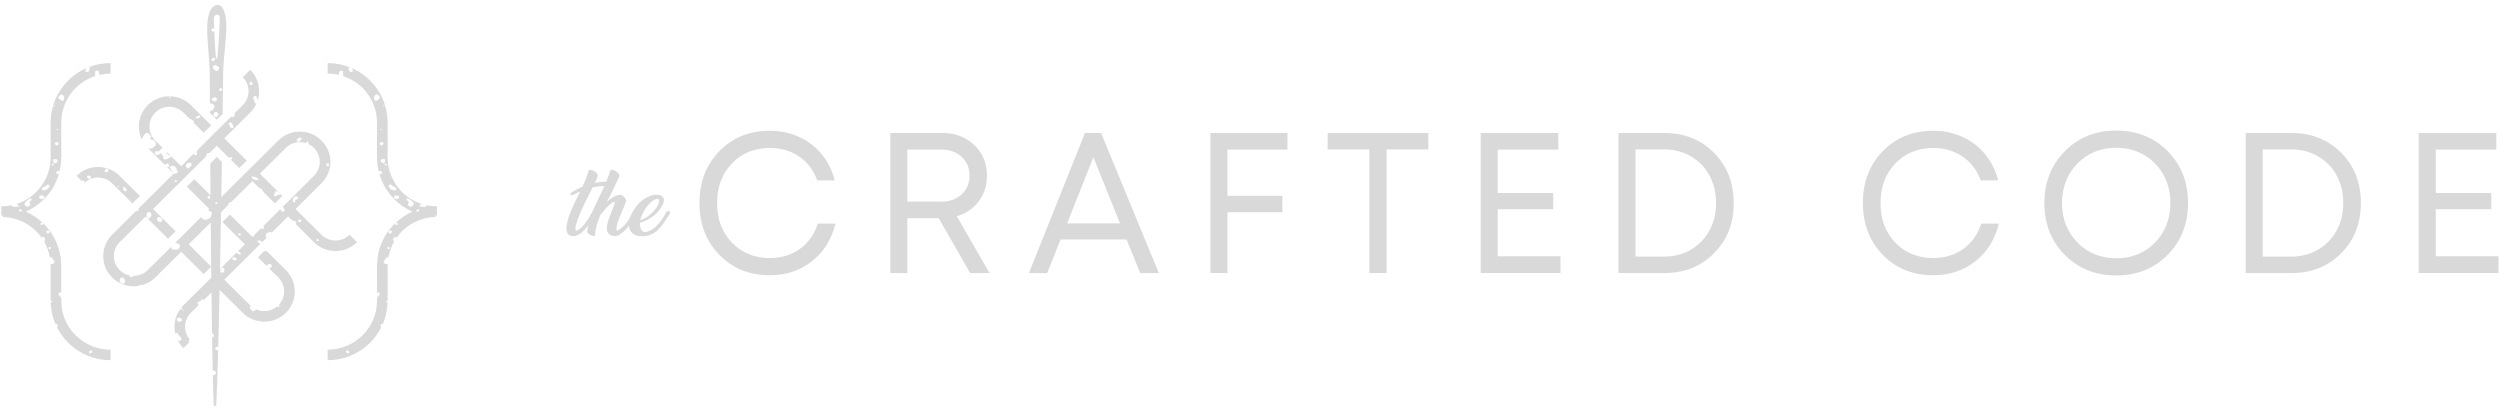 <svg width="251" height="42" viewBox="0 0 251 42" fill="none" xmlns="http://www.w3.org/2000/svg">
<path d="M77.289 27.635C75.242 27.635 73.554 26.952 72.222 25.585C70.89 24.219 70.225 22.485 70.225 20.382C70.225 18.279 70.891 16.544 72.222 15.178C73.553 13.812 75.242 13.129 77.289 13.129C78.338 13.129 79.312 13.334 80.212 13.741C81.11 14.15 81.871 14.729 82.494 15.479C83.117 16.23 83.553 17.107 83.803 18.112H82.052C81.684 17.094 81.081 16.297 80.241 15.721C79.401 15.145 78.418 14.857 77.289 14.857C75.741 14.857 74.471 15.376 73.481 16.413C72.49 17.451 71.996 18.778 71.996 20.392C71.996 22.005 72.49 23.329 73.481 24.36C74.471 25.391 75.741 25.906 77.289 25.906C78.443 25.906 79.447 25.602 80.3 24.992C81.152 24.382 81.757 23.535 82.111 22.45H83.882C83.488 24.045 82.697 25.308 81.51 26.238C80.323 27.169 78.916 27.634 77.289 27.634V27.635Z" fill="#D9D9D9"/>
<path d="M97.398 27.415L94.249 21.91H91.1V27.415H89.389V13.351H94.603C95.902 13.351 96.975 13.755 97.821 14.566C98.667 15.377 99.09 16.405 99.09 17.651C99.09 18.629 98.815 19.482 98.264 20.213C97.713 20.943 96.978 21.442 96.06 21.71L99.346 27.416H97.397L97.398 27.415ZM91.101 15.018V20.242H94.526C95.353 20.242 96.027 19.997 96.553 19.508C97.078 19.02 97.34 18.393 97.34 17.63C97.34 16.867 97.078 16.24 96.553 15.751C96.028 15.262 95.353 15.018 94.526 15.018H91.101Z" fill="#D9D9D9"/>
<path d="M114.48 27.415L113.103 24.039H106.49L105.133 27.415H103.303L108.931 13.351H110.545L116.349 27.415H114.48H114.48ZM109.776 15.782L107.14 22.432H112.452L109.776 15.782Z" fill="#D9D9D9"/>
<path d="M129.26 15.018H123.239V19.659H128.749V21.307H123.239V27.415H121.527V13.351H129.261V15.018H129.26Z" fill="#D9D9D9"/>
<path d="M143.406 13.351V14.998H139.215V27.415H137.484V14.998H133.293V13.351H143.407H143.406Z" fill="#D9D9D9"/>
<path d="M150.374 25.728H156.671V27.415H148.662V13.351H156.454V15.018H150.374V19.379H155.943V21.006H150.374V25.728Z" fill="#D9D9D9"/>
<path d="M167.079 13.351C169.099 13.351 170.769 14.013 172.087 15.34C173.406 16.666 174.065 18.347 174.065 20.383C174.065 22.42 173.406 24.101 172.087 25.426C170.769 26.752 169.099 27.416 167.079 27.416H162.494V13.351H167.079V13.351ZM167.02 25.767C168.567 25.767 169.834 25.259 170.818 24.24C171.802 23.223 172.294 21.937 172.294 20.382C172.294 19.352 172.07 18.427 171.625 17.61C171.179 16.793 170.556 16.154 169.755 15.691C168.955 15.228 168.044 14.997 167.02 14.997H164.206V25.766H167.02V25.767Z" fill="#D9D9D9"/>
<path d="M194.098 27.635C192.051 27.635 190.362 26.952 189.03 25.585C187.698 24.219 187.033 22.485 187.033 20.382C187.033 18.279 187.699 16.544 189.03 15.178C190.361 13.812 192.051 13.129 194.098 13.129C195.147 13.129 196.121 13.334 197.02 13.741C197.919 14.15 198.68 14.729 199.303 15.479C199.925 16.23 200.362 17.107 200.612 18.112H198.86C198.493 17.094 197.889 16.297 197.049 15.721C196.209 15.145 195.226 14.857 194.098 14.857C192.549 14.857 191.28 15.376 190.29 16.413C189.299 17.451 188.804 18.778 188.804 20.392C188.804 22.005 189.299 23.329 190.29 24.36C191.28 25.391 192.549 25.906 194.098 25.906C195.252 25.906 196.255 25.602 197.109 24.992C197.961 24.382 198.565 23.535 198.919 22.45H200.69C200.296 24.045 199.506 25.308 198.319 26.238C197.132 27.169 195.724 27.634 194.098 27.634V27.635Z" fill="#D9D9D9"/>
<path d="M217.631 25.587C216.266 26.966 214.545 27.656 212.466 27.656C210.387 27.656 208.664 26.966 207.3 25.587C205.936 24.207 205.254 22.476 205.254 20.393C205.254 18.309 205.936 16.575 207.3 15.189C208.665 13.803 210.387 13.109 212.466 13.109C214.545 13.109 216.266 13.799 217.631 15.179C218.996 16.559 219.678 18.293 219.678 20.383C219.678 22.472 218.996 24.208 217.631 25.587ZM208.57 24.341C209.6 25.4 210.898 25.928 212.466 25.928C214.034 25.928 215.332 25.402 216.362 24.351C217.392 23.299 217.907 21.977 217.907 20.383C217.907 18.788 217.392 17.466 216.362 16.415C215.332 15.363 214.033 14.837 212.466 14.837C210.899 14.837 209.6 15.367 208.57 16.425C207.54 17.483 207.025 18.803 207.025 20.383C207.025 21.963 207.54 23.283 208.57 24.341Z" fill="#D9D9D9"/>
<path d="M230.048 13.351C232.068 13.351 233.737 14.013 235.056 15.34C236.375 16.666 237.034 18.347 237.034 20.383C237.034 22.42 236.375 24.101 235.056 25.426C233.737 26.752 232.068 27.416 230.048 27.416H225.463V13.351H230.048V13.351ZM229.989 25.767C231.536 25.767 232.803 25.259 233.787 24.24C234.771 23.223 235.263 21.937 235.263 20.382C235.263 19.352 235.039 18.427 234.594 17.61C234.148 16.793 233.524 16.154 232.724 15.691C231.924 15.228 231.012 14.997 229.989 14.997H227.175V25.766H229.989V25.767Z" fill="#D9D9D9"/>
<path d="M244.55 25.728H250.846V27.415H242.838V13.351H250.63V15.018H244.55V19.379H250.119V21.006H244.55V25.728Z" fill="#D9D9D9"/>
<path d="M57.497 19.585C57.449 19.601 57.407 19.604 57.369 19.593C57.332 19.582 57.302 19.564 57.28 19.54C57.258 19.516 57.251 19.488 57.257 19.458C57.262 19.428 57.283 19.399 57.32 19.371C57.699 19.12 58.087 18.91 58.484 18.746C58.779 18.1 58.989 17.543 59.112 17.077C59.177 17.044 59.265 17.041 59.378 17.069C59.491 17.097 59.598 17.143 59.7 17.209C59.802 17.274 59.886 17.354 59.95 17.447C60.015 17.541 60.031 17.634 59.999 17.726C59.978 17.781 59.943 17.865 59.895 17.977C59.846 18.09 59.787 18.217 59.717 18.36C60.12 18.277 60.526 18.236 60.934 18.236C60.987 18.236 61.053 18.238 61.13 18.24C61.208 18.243 61.275 18.248 61.328 18.253C61.343 18.297 61.343 18.346 61.328 18.401C61.312 18.456 61.286 18.506 61.251 18.553C61.215 18.6 61.174 18.638 61.126 18.669C61.078 18.7 61.03 18.709 60.981 18.698C60.917 18.692 60.855 18.688 60.796 18.685C60.737 18.682 60.677 18.68 60.618 18.68C60.43 18.68 60.244 18.691 60.058 18.714C59.873 18.735 59.686 18.769 59.498 18.812L59.12 19.569L59.072 19.667C59.023 19.76 58.958 19.891 58.875 20.058C58.792 20.225 58.702 20.411 58.605 20.617C58.509 20.822 58.411 21.038 58.311 21.262C58.211 21.487 58.122 21.705 58.042 21.916C57.961 22.127 57.895 22.323 57.845 22.504C57.794 22.686 57.768 22.834 57.768 22.948C57.768 23.063 57.781 23.143 57.809 23.17H57.873C58.018 23.115 58.157 23.029 58.292 22.911C58.426 22.793 58.553 22.66 58.674 22.508C58.795 22.357 58.91 22.197 59.02 22.027C59.131 21.858 59.231 21.693 59.322 21.534H59.315C59.341 21.491 59.368 21.447 59.395 21.407C59.421 21.365 59.449 21.323 59.475 21.28C59.491 21.253 59.522 21.237 59.568 21.235C59.614 21.232 59.658 21.239 59.7 21.255C59.744 21.271 59.778 21.294 59.806 21.321C59.832 21.349 59.837 21.382 59.822 21.419L59.62 21.757C59.54 21.888 59.455 22.026 59.367 22.168C59.278 22.311 59.183 22.452 59.081 22.592C58.978 22.732 58.871 22.866 58.758 22.995C58.645 23.124 58.527 23.24 58.404 23.345C58.366 23.377 58.318 23.416 58.259 23.46C58.2 23.505 58.131 23.544 58.053 23.579C57.975 23.616 57.888 23.645 57.792 23.67C57.696 23.694 57.594 23.706 57.488 23.706C57.27 23.696 57.112 23.619 57.013 23.477C56.915 23.334 56.865 23.158 56.865 22.95C56.865 22.906 56.868 22.854 56.873 22.794C56.879 22.733 56.886 22.678 56.897 22.63C56.934 22.384 56.992 22.136 57.068 21.889C57.145 21.642 57.234 21.397 57.332 21.153C57.43 20.91 57.538 20.667 57.655 20.426C57.772 20.185 57.892 19.943 58.016 19.702L58.249 19.225C58.126 19.28 58.003 19.336 57.879 19.394C57.756 19.452 57.633 19.516 57.511 19.587H57.495L57.497 19.585Z" fill="#D9D9D9"/>
<path d="M63.212 22.583C63.083 22.761 62.938 22.932 62.777 23.097C62.617 23.261 62.446 23.403 62.266 23.521C62.086 23.639 61.905 23.698 61.723 23.698C61.615 23.698 61.513 23.681 61.417 23.648C61.321 23.616 61.234 23.566 61.159 23.5C61.084 23.434 61.025 23.349 60.982 23.245C60.938 23.141 60.92 23.017 60.925 22.875C60.93 22.738 60.949 22.601 60.982 22.464C61.014 22.327 61.057 22.18 61.111 22.024C61.164 21.868 61.227 21.696 61.3 21.51C61.372 21.323 61.457 21.115 61.553 20.885C61.596 20.775 61.633 20.672 61.662 20.576C61.691 20.481 61.706 20.394 61.706 20.317C61.706 20.262 61.672 20.244 61.605 20.264C61.538 20.283 61.427 20.364 61.271 20.507C61.083 20.671 60.912 20.839 60.755 21.008C60.6 21.179 60.441 21.367 60.28 21.576C60.141 21.905 60.022 22.239 59.922 22.578C59.822 22.918 59.759 23.272 59.733 23.639C59.727 23.689 59.684 23.707 59.604 23.697C59.523 23.686 59.437 23.66 59.346 23.618C59.255 23.577 59.168 23.526 59.088 23.466C59.008 23.405 58.964 23.348 58.959 23.294C58.975 23.009 59.021 22.716 59.096 22.418C59.171 22.119 59.266 21.817 59.382 21.513C59.498 21.209 59.628 20.904 59.773 20.596C59.917 20.289 60.062 19.985 60.207 19.683L60.44 19.198C60.618 18.826 60.784 18.45 60.939 18.072C61.095 17.694 61.21 17.362 61.285 17.077C61.355 17.044 61.445 17.041 61.555 17.069C61.665 17.097 61.77 17.143 61.869 17.209C61.968 17.274 62.05 17.354 62.115 17.447C62.179 17.541 62.198 17.634 62.171 17.726C62.145 17.798 62.099 17.902 62.035 18.038C61.97 18.175 61.898 18.329 61.817 18.499C61.737 18.67 61.651 18.847 61.559 19.034C61.468 19.221 61.379 19.398 61.293 19.569L60.947 20.235L60.923 20.277C61.122 20.085 61.334 19.922 61.559 19.787C61.785 19.653 62.021 19.577 62.268 19.561C62.332 19.561 62.402 19.584 62.477 19.63C62.552 19.677 62.621 19.735 62.682 19.803C62.744 19.872 62.792 19.945 62.827 20.022C62.861 20.098 62.871 20.167 62.855 20.227C62.763 20.48 62.671 20.717 62.577 20.939C62.483 21.161 62.401 21.352 62.331 21.511C62.272 21.653 62.217 21.785 62.166 21.905C62.115 22.026 62.07 22.145 62.029 22.264C61.989 22.382 61.957 22.503 61.933 22.63C61.909 22.756 61.891 22.896 61.881 23.049C61.876 23.076 61.882 23.104 61.901 23.131C61.92 23.158 61.959 23.164 62.018 23.147C62.157 23.076 62.332 22.946 62.541 22.757C62.751 22.567 62.963 22.309 63.177 21.98C63.279 21.826 63.376 21.67 63.467 21.511L63.596 21.281C63.612 21.253 63.643 21.238 63.689 21.235C63.735 21.233 63.779 21.24 63.821 21.256C63.865 21.272 63.899 21.295 63.926 21.322C63.952 21.35 63.955 21.383 63.934 21.42L63.515 22.136C63.44 22.256 63.337 22.405 63.209 22.584L63.212 22.583Z" fill="#D9D9D9"/>
<path d="M66.466 20.663C66.235 21.09 65.926 21.449 65.539 21.736C65.153 22.024 64.718 22.239 64.235 22.382V22.448C64.235 22.624 64.268 22.795 64.335 22.962C64.403 23.13 64.509 23.237 64.653 23.287C64.755 23.308 64.879 23.299 65.024 23.258C65.168 23.216 65.321 23.142 65.483 23.036C65.644 22.929 65.811 22.789 65.982 22.616C66.153 22.444 66.32 22.237 66.481 21.996C66.567 21.87 66.644 21.746 66.714 21.626C66.784 21.505 66.848 21.391 66.908 21.281C66.939 21.237 66.983 21.21 67.037 21.199C67.09 21.188 67.14 21.19 67.186 21.203C67.232 21.217 67.263 21.243 67.282 21.282C67.301 21.32 67.294 21.366 67.262 21.422L67.109 21.677C66.98 21.89 66.822 22.13 66.634 22.396C66.446 22.662 66.218 22.924 65.949 23.182C65.799 23.314 65.648 23.416 65.498 23.486C65.348 23.557 65.204 23.61 65.067 23.646C64.93 23.682 64.805 23.702 64.692 23.708C64.579 23.713 64.491 23.716 64.427 23.716C64.029 23.716 63.721 23.617 63.5 23.42C63.28 23.223 63.162 22.954 63.146 22.614C63.135 22.302 63.192 21.993 63.315 21.688C63.438 21.384 63.637 21.045 63.911 20.673C63.996 20.558 64.113 20.432 64.261 20.295C64.409 20.158 64.576 20.034 64.76 19.921C64.946 19.809 65.143 19.717 65.352 19.646C65.561 19.575 65.771 19.542 65.98 19.547C66.184 19.553 66.348 19.608 66.471 19.712C66.595 19.815 66.657 19.953 66.657 20.123C66.657 20.282 66.592 20.463 66.463 20.666L66.466 20.663ZM65.983 19.964C65.773 20.008 65.573 20.111 65.383 20.273C65.192 20.434 65.024 20.622 64.876 20.836C64.729 21.05 64.602 21.272 64.497 21.503C64.393 21.733 64.319 21.936 64.275 22.111C64.662 21.974 65.012 21.77 65.327 21.499C65.641 21.228 65.9 20.895 66.104 20.5C66.147 20.401 66.168 20.302 66.168 20.204C66.168 20.122 66.153 20.059 66.124 20.015C66.095 19.97 66.047 19.954 65.983 19.965V19.964Z" fill="#D9D9D9"/>
<g clip-path="url(#clip0_340_9421)">
<path d="M41.47 20.311C41.47 20.311 41.469 20.31 41.469 20.309C41.469 20.309 41.469 20.31 41.47 20.31C41.47 20.31 41.47 20.31 41.47 20.311V20.311Z" fill="#D9D9D9"/>
<path d="M37.657 9.559C37.657 9.559 37.657 9.559 37.657 9.559C37.656 9.56 37.656 9.56 37.654 9.561C37.655 9.561 37.656 9.56 37.657 9.559H37.657Z" fill="#D9D9D9"/>
<path d="M38.25 32.85C38.188 32.747 38.197 32.649 38.272 32.556L38.284 32.546C38.333 32.514 38.383 32.515 38.434 32.537C38.636 32.067 38.773 31.571 38.847 31.059C38.844 31.055 38.84 31.05 38.839 31.046C38.824 30.998 38.835 30.96 38.865 30.94C38.891 30.736 38.906 30.53 38.911 30.322C38.852 30.351 38.786 30.385 38.759 30.298C38.75 30.272 38.857 30.213 38.91 30.17C38.914 30.166 38.915 30.161 38.917 30.156V26.692C38.917 26.629 38.924 26.567 38.926 26.504C38.822 26.534 38.714 26.518 38.603 26.45L38.59 26.437C38.515 26.344 38.506 26.246 38.567 26.143C38.733 26.12 38.764 25.671 38.994 25.853C39.088 25.306 39.273 24.784 39.543 24.303C39.538 24.262 39.532 24.22 39.527 24.178C39.466 24.094 39.458 24.005 39.501 23.911C39.574 23.855 39.646 23.8 39.719 23.744C39.767 23.79 39.794 23.839 39.801 23.893C39.969 23.654 40.156 23.426 40.368 23.216C41.096 22.493 42.013 22.027 43.007 21.854C43.035 21.831 43.069 21.825 43.101 21.841C43.303 21.809 43.507 21.79 43.713 21.784C43.712 21.742 43.711 21.699 43.711 21.657C43.764 21.633 43.824 21.617 43.871 21.624V20.719C43.524 20.719 43.184 20.682 42.853 20.614C42.689 20.919 42.37 20.667 42.079 20.759C42.151 20.559 42.256 20.516 42.346 20.48C41.608 20.244 40.931 19.839 40.368 19.28C39.432 18.352 38.918 17.117 38.918 15.804V13.161C38.909 13.157 38.9 13.151 38.892 13.147C38.899 13.131 38.904 13.106 38.916 13.103C38.916 13.103 38.917 13.103 38.918 13.103V12.305C38.918 10.709 38.292 9.209 37.155 8.081C36.728 7.658 36.248 7.306 35.73 7.031L35.714 7.066L35.678 7.022L35.708 7.02C35.574 6.95 35.435 6.887 35.295 6.826C35.303 6.841 35.31 6.856 35.318 6.871C35.335 6.928 35.37 6.973 35.42 7.009C35.42 7.06 35.42 7.112 35.42 7.163C35.35 7.219 35.278 7.233 35.204 7.218C35.169 7.212 35.133 7.2 35.097 7.178L35.087 7.162C34.952 6.845 34.935 6.775 35.11 6.75C34.414 6.478 33.669 6.331 32.898 6.331V7.389C33.275 7.389 33.644 7.435 34.003 7.515C34.014 7.393 34.041 7.273 34.099 7.157L34.141 7.118C34.165 7.112 34.189 7.106 34.213 7.102C34.221 7.101 34.23 7.098 34.237 7.098C34.326 7.086 34.405 7.102 34.454 7.209L34.448 7.273C34.448 7.273 34.448 7.273 34.448 7.274C34.448 7.274 34.448 7.274 34.449 7.273C34.45 7.342 34.452 7.411 34.454 7.48C34.455 7.534 34.455 7.587 34.456 7.641C35.181 7.878 35.846 8.278 36.401 8.829C37.337 9.757 37.852 10.992 37.852 12.305V15.805C37.852 16.27 37.911 16.726 38.015 17.168C38.06 17.171 38.104 17.175 38.149 17.178C38.181 17.184 38.214 17.183 38.246 17.176C38.394 17.251 38.374 17.356 38.305 17.469H38.129C38.117 17.469 38.104 17.471 38.091 17.471C38.37 18.427 38.886 19.305 39.614 20.028C40.139 20.548 40.745 20.955 41.401 21.248C40.789 21.523 40.222 21.899 39.723 22.371C39.758 22.358 39.81 22.362 39.894 22.395C39.98 22.588 39.911 22.635 39.715 22.562C39.681 22.483 39.676 22.433 39.691 22.399C39.666 22.423 39.639 22.444 39.615 22.469C38.78 23.297 38.224 24.326 37.986 25.446C37.994 25.539 37.982 25.594 37.953 25.615C37.913 25.835 37.887 26.059 37.872 26.286C37.89 26.3 37.9 26.322 37.9 26.353C37.889 26.366 37.878 26.383 37.867 26.394C37.862 26.494 37.852 26.592 37.852 26.692V29.397C37.95 29.338 38.042 29.341 38.122 29.452C38.113 29.484 38.114 29.517 38.124 29.55C38.081 29.609 38.023 29.659 37.991 29.726L37.975 29.739C37.931 29.79 37.896 29.87 37.852 29.93V30.191C37.852 31.505 37.337 32.739 36.401 33.667C35.466 34.595 34.222 35.106 32.898 35.106V36.164C34.506 36.164 36.018 35.542 37.155 34.415C37.613 33.959 37.984 33.441 38.269 32.883C38.263 32.872 38.259 32.861 38.25 32.85H38.25ZM42.597 21.765L42.618 21.82L42.555 21.81L42.597 21.765ZM38.597 10.559C38.614 10.566 38.617 10.6 38.626 10.621C38.605 10.673 38.563 10.694 38.507 10.669C38.491 10.663 38.475 10.627 38.48 10.609C38.496 10.555 38.541 10.535 38.597 10.559ZM38.168 12.976C38.211 12.928 38.257 12.924 38.295 12.971C38.306 12.984 38.304 13.018 38.293 13.033C38.256 13.082 38.208 13.084 38.17 13.037C38.159 13.024 38.168 12.995 38.168 12.976ZM38.124 9.832C38.078 9.891 38.026 9.944 37.977 10L37.971 10.005C37.902 10.065 37.826 10.115 37.733 10.138C37.735 10.14 37.735 10.142 37.737 10.145C37.734 10.143 37.733 10.141 37.73 10.139C37.73 10.139 37.73 10.139 37.73 10.139C37.732 10.141 37.734 10.143 37.737 10.145L37.728 10.14C37.728 10.14 37.729 10.14 37.73 10.139C37.598 10.061 37.552 9.973 37.551 9.879C37.534 9.779 37.569 9.673 37.653 9.561C37.652 9.561 37.652 9.561 37.651 9.561L37.66 9.55C37.66 9.55 37.66 9.553 37.659 9.555C37.755 9.462 37.861 9.468 37.972 9.534L37.988 9.545C38.023 9.607 38.077 9.657 38.124 9.711C38.117 9.751 38.117 9.792 38.123 9.833L38.124 9.832ZM38.128 14.51C38.128 14.45 38.128 14.389 38.128 14.329C38.23 14.243 38.338 14.248 38.45 14.308L38.468 14.327C38.5 14.372 38.507 14.419 38.489 14.471C38.422 14.523 38.355 14.577 38.288 14.63C38.242 14.581 38.189 14.541 38.129 14.51L38.128 14.51ZM38.76 16.635C38.65 16.609 38.629 16.519 38.614 16.429C38.613 16.429 38.611 16.429 38.61 16.428V16.425C38.501 16.383 38.392 16.341 38.284 16.299L38.259 16.277C38.205 16.148 38.185 16.031 38.369 15.981C38.451 15.979 38.534 15.976 38.616 15.973C38.697 16.078 38.701 16.176 38.597 16.266C38.601 16.319 38.606 16.372 38.61 16.425C38.611 16.425 38.612 16.426 38.613 16.426C38.613 16.427 38.613 16.428 38.614 16.429C38.709 16.444 38.806 16.464 38.834 16.566C38.839 16.583 38.779 16.64 38.761 16.635H38.76ZM39.094 18.847C38.978 18.676 38.992 18.552 39.236 18.515C39.295 18.564 39.351 18.617 39.401 18.675C39.506 18.721 39.612 18.767 39.717 18.813C39.818 18.91 39.815 19.009 39.728 19.112C39.536 19.105 39.346 19.095 39.2 18.953C39.179 18.905 39.144 18.87 39.094 18.848V18.847ZM39.77 19.981C39.586 19.974 39.497 19.882 39.563 19.701C39.724 19.585 39.887 19.592 40.052 19.693C40.122 19.929 39.973 19.99 39.77 19.981V19.981ZM41.979 21.007C42.026 21.026 42.103 21.04 42.106 21.063C42.122 21.184 42.026 21.229 41.921 21.244C41.881 21.25 41.8 21.216 41.797 21.194C41.781 21.073 41.882 21.037 41.979 21.007ZM41.308 20.753L41.235 20.751L41.162 20.754C41.11 20.704 41.052 20.658 40.996 20.611L40.993 20.608C40.958 20.577 40.945 20.545 40.953 20.511C40.961 20.477 40.971 20.46 40.981 20.46C41.013 20.433 41.027 20.401 41.023 20.361C41.014 20.293 41.006 20.225 40.997 20.157C40.949 20.156 40.9 20.155 40.851 20.154C40.768 19.919 40.902 19.887 41.073 19.98C41.222 20.061 41.337 20.197 41.467 20.309C41.467 20.309 41.467 20.309 41.467 20.308L41.471 20.313C41.571 20.407 41.568 20.505 41.479 20.606L41.477 20.609C41.422 20.658 41.364 20.704 41.309 20.753L41.308 20.753ZM40.836 21.622L40.875 21.671L40.809 21.675L40.836 21.622ZM39.071 23.145C39.199 23.135 39.312 23.168 39.398 23.261C39.357 23.331 39.299 23.39 39.235 23.444C39.19 23.444 39.144 23.443 39.098 23.444C38.987 23.352 38.993 23.252 39.071 23.145L39.071 23.145ZM38.934 24.792C38.981 24.79 39.029 24.79 39.077 24.792C39.127 24.888 39.152 25.011 39.005 25.011C38.858 25.011 38.883 24.889 38.934 24.792ZM34.78 35.407L34.772 35.401C34.68 35.222 34.736 35.157 34.941 35.204C34.992 35.251 35.042 35.298 35.093 35.346C35.017 35.497 34.905 35.479 34.78 35.407V35.407ZM38.099 27.351L38.127 27.298L38.165 27.347L38.1 27.351H38.099Z" fill="#D9D9D9"/>
<path d="M2.531 20.311C2.531 20.311 2.532 20.31 2.533 20.309C2.532 20.309 2.532 20.31 2.532 20.31C2.532 20.31 2.531 20.31 2.531 20.311V20.311Z" fill="#D9D9D9"/>
<path d="M6.344 9.559C6.344 9.559 6.344 9.559 6.344 9.559C6.345 9.56 6.345 9.56 6.346 9.561C6.346 9.56 6.345 9.56 6.344 9.559H6.344Z" fill="#D9D9D9"/>
<path d="M5.732 32.883C6.017 33.441 6.388 33.959 6.847 34.415C7.984 35.542 9.495 36.164 11.103 36.164V35.106C9.78 35.106 8.536 34.595 7.6 33.667C6.665 32.739 6.149 31.505 6.149 30.191V29.93C6.106 29.87 6.071 29.79 6.027 29.739L6.01 29.726C5.978 29.659 5.92 29.609 5.878 29.55C5.888 29.517 5.888 29.484 5.879 29.452C5.959 29.341 6.051 29.338 6.149 29.397V27.081V26.692C6.149 26.592 6.14 26.494 6.135 26.394C6.123 26.383 6.113 26.366 6.102 26.353C6.101 26.322 6.112 26.3 6.129 26.286C6.114 26.059 6.089 25.835 6.048 25.615C6.02 25.594 6.008 25.539 6.016 25.446C5.777 24.326 5.221 23.297 4.387 22.469C4.362 22.444 4.335 22.423 4.31 22.399C4.325 22.432 4.321 22.483 4.286 22.562C4.09 22.635 4.021 22.588 4.107 22.395C4.191 22.362 4.244 22.358 4.279 22.371C3.779 21.899 3.213 21.522 2.6 21.248C3.256 20.955 3.863 20.548 4.387 20.028C5.116 19.305 5.632 18.428 5.91 17.471C5.898 17.471 5.885 17.469 5.873 17.469C5.814 17.469 5.755 17.469 5.697 17.469C5.628 17.356 5.607 17.251 5.756 17.176C5.788 17.183 5.82 17.184 5.852 17.178C5.897 17.175 5.941 17.171 5.986 17.168C6.09 16.726 6.149 16.27 6.149 15.805V15.416V12.694V12.305C6.149 10.992 6.665 9.757 7.6 8.829C8.155 8.278 8.821 7.879 9.545 7.641C9.546 7.587 9.547 7.534 9.548 7.48C9.55 7.411 9.551 7.342 9.553 7.273C9.553 7.273 9.553 7.273 9.553 7.274C9.553 7.274 9.553 7.273 9.553 7.273L9.548 7.209C9.597 7.102 9.676 7.086 9.764 7.098C9.772 7.098 9.78 7.101 9.789 7.102C9.812 7.106 9.836 7.112 9.861 7.118L9.902 7.157C9.961 7.273 9.987 7.393 9.998 7.515C10.357 7.435 10.726 7.389 11.103 7.389V6.331C10.333 6.331 9.587 6.477 8.892 6.75C9.066 6.775 9.05 6.845 8.914 7.162L8.905 7.178C8.868 7.2 8.833 7.212 8.797 7.218C8.723 7.233 8.652 7.219 8.582 7.163C8.582 7.112 8.582 7.06 8.582 7.009C8.631 6.973 8.666 6.928 8.684 6.871C8.691 6.856 8.698 6.841 8.706 6.826C8.566 6.887 8.428 6.95 8.293 7.02L8.323 7.022L8.287 7.066L8.271 7.031C7.753 7.306 7.274 7.658 6.847 8.081C5.71 9.209 5.084 10.709 5.084 12.305V12.694V13.103C5.084 13.103 5.085 13.103 5.085 13.103C5.098 13.107 5.102 13.131 5.11 13.147C5.102 13.151 5.092 13.157 5.084 13.161V15.415V15.804C5.084 17.117 4.568 18.352 3.634 19.28C3.07 19.839 2.393 20.244 1.656 20.48C1.746 20.516 1.85 20.559 1.922 20.759C1.632 20.667 1.312 20.919 1.149 20.614C0.817 20.682 0.478 20.719 0.131 20.719V21.624C0.177 21.617 0.237 21.633 0.29 21.657C0.29 21.7 0.29 21.742 0.288 21.784C0.495 21.79 0.699 21.81 0.9 21.841C0.932 21.825 0.966 21.832 0.995 21.854C1.989 22.027 2.905 22.493 3.634 23.216C3.846 23.426 4.032 23.654 4.2 23.893C4.208 23.839 4.234 23.79 4.282 23.744C4.355 23.8 4.428 23.855 4.501 23.911C4.544 24.005 4.535 24.094 4.475 24.178C4.469 24.22 4.464 24.262 4.458 24.303C4.729 24.784 4.913 25.306 5.008 25.853C5.237 25.671 5.269 26.12 5.434 26.143C5.495 26.246 5.486 26.344 5.411 26.437L5.398 26.45C5.287 26.518 5.18 26.534 5.075 26.504C5.077 26.567 5.084 26.629 5.084 26.692V27.081V29.803V30.156C5.087 30.161 5.088 30.166 5.091 30.17C5.145 30.213 5.251 30.271 5.243 30.298C5.216 30.386 5.149 30.351 5.091 30.322C5.095 30.53 5.111 30.736 5.136 30.94C5.166 30.961 5.178 30.998 5.163 31.046C5.161 31.051 5.157 31.055 5.154 31.059C5.229 31.571 5.365 32.067 5.567 32.537C5.618 32.515 5.668 32.515 5.717 32.546L5.729 32.556C5.805 32.649 5.814 32.747 5.752 32.85C5.743 32.861 5.739 32.872 5.732 32.883H5.732ZM1.446 21.81L1.383 21.82L1.404 21.765L1.446 21.81ZM5.521 10.609C5.525 10.627 5.51 10.663 5.494 10.669C5.438 10.694 5.396 10.673 5.375 10.621C5.384 10.6 5.388 10.566 5.404 10.559C5.46 10.535 5.505 10.555 5.521 10.609ZM5.831 13.037C5.791 13.084 5.744 13.082 5.707 13.034C5.696 13.019 5.695 12.984 5.705 12.971C5.744 12.925 5.789 12.929 5.832 12.977C5.832 12.996 5.842 13.024 5.831 13.037ZM5.875 9.711C5.923 9.657 5.976 9.607 6.012 9.545L6.027 9.534C6.139 9.469 6.244 9.462 6.34 9.555C6.34 9.553 6.34 9.552 6.339 9.55L6.349 9.561C6.348 9.561 6.347 9.561 6.346 9.561C6.431 9.673 6.465 9.779 6.448 9.879C6.447 9.973 6.402 10.061 6.27 10.139C6.27 10.139 6.271 10.139 6.271 10.14L6.263 10.145C6.266 10.143 6.267 10.141 6.27 10.139C6.27 10.139 6.269 10.139 6.269 10.139C6.267 10.141 6.265 10.143 6.263 10.145C6.264 10.143 6.265 10.14 6.266 10.138C6.173 10.115 6.097 10.066 6.028 10.005L6.023 10C5.973 9.944 5.921 9.891 5.876 9.832C5.882 9.792 5.881 9.751 5.874 9.71L5.875 9.711ZM5.713 14.63C5.646 14.577 5.579 14.524 5.512 14.471C5.494 14.419 5.501 14.372 5.533 14.327L5.551 14.308C5.663 14.248 5.771 14.244 5.873 14.329C5.873 14.39 5.873 14.45 5.873 14.51C5.812 14.541 5.759 14.581 5.713 14.629L5.713 14.63ZM5.166 16.567C5.195 16.464 5.291 16.444 5.387 16.43C5.387 16.428 5.387 16.427 5.388 16.427C5.389 16.427 5.39 16.426 5.391 16.426C5.395 16.372 5.4 16.32 5.404 16.267C5.3 16.176 5.304 16.078 5.385 15.974C5.467 15.977 5.55 15.979 5.632 15.982C5.816 16.032 5.796 16.149 5.742 16.277L5.717 16.3C5.609 16.342 5.5 16.384 5.391 16.426V16.429C5.391 16.429 5.388 16.43 5.387 16.43C5.371 16.519 5.35 16.61 5.24 16.636C5.222 16.64 5.162 16.584 5.166 16.567ZM4.8 18.954C4.655 19.096 4.464 19.106 4.272 19.112C4.185 19.01 4.182 18.91 4.283 18.814C4.388 18.768 4.494 18.721 4.599 18.675C4.649 18.617 4.705 18.565 4.765 18.516C5.008 18.553 5.022 18.676 4.907 18.848C4.857 18.87 4.821 18.905 4.8 18.953V18.954ZM3.949 19.694C4.114 19.593 4.277 19.586 4.438 19.701C4.504 19.882 4.414 19.974 4.231 19.982C4.028 19.991 3.879 19.93 3.949 19.694ZM2.204 21.194C2.201 21.216 2.119 21.251 2.08 21.245C1.975 21.23 1.879 21.184 1.895 21.064C1.898 21.041 1.975 21.027 2.022 21.007C2.119 21.038 2.22 21.073 2.204 21.194ZM2.524 20.61L2.522 20.607C2.434 20.506 2.43 20.408 2.53 20.314L2.534 20.309C2.534 20.309 2.534 20.31 2.534 20.31C2.663 20.198 2.778 20.061 2.928 19.98C3.099 19.888 3.233 19.92 3.15 20.155C3.101 20.156 3.052 20.157 3.004 20.158C2.995 20.226 2.986 20.294 2.978 20.362C2.974 20.401 2.987 20.434 3.019 20.461C3.03 20.461 3.04 20.478 3.048 20.512C3.056 20.546 3.043 20.578 3.008 20.608L3.005 20.612C2.949 20.659 2.892 20.705 2.838 20.755L2.766 20.752L2.693 20.754C2.637 20.706 2.58 20.659 2.524 20.61L2.524 20.61ZM3.191 21.676L3.126 21.672L3.164 21.623L3.191 21.676ZM4.902 23.443C4.857 23.443 4.811 23.443 4.766 23.443C4.701 23.39 4.644 23.331 4.602 23.26C4.689 23.167 4.801 23.135 4.929 23.145C5.007 23.251 5.013 23.351 4.902 23.443L4.902 23.443ZM4.995 25.011C4.848 25.011 4.873 24.888 4.924 24.792C4.971 24.79 5.019 24.79 5.067 24.792C5.117 24.888 5.142 25.011 4.995 25.011ZM8.908 35.345C8.959 35.298 9.009 35.251 9.06 35.203C9.265 35.156 9.321 35.222 9.229 35.4L9.221 35.406C9.096 35.478 8.983 35.496 8.908 35.345V35.345ZM5.836 27.347L5.874 27.298L5.902 27.351L5.836 27.347H5.836Z" fill="#D9D9D9"/>
<path d="M12.122 27.912C12.108 27.923 12.099 27.934 12.088 27.945L12.09 27.955C12.101 27.941 12.108 27.926 12.122 27.912Z" fill="#D9D9D9"/>
<path d="M14.804 21.351C14.808 21.347 14.809 21.343 14.813 21.339L14.799 21.355C14.799 21.355 14.802 21.353 14.804 21.351Z" fill="#D9D9D9"/>
<path d="M16.221 22.228C16.224 22.225 16.228 22.224 16.232 22.219C16.229 22.221 16.227 22.222 16.224 22.224C16.223 22.225 16.223 22.227 16.221 22.228V22.228Z" fill="#D9D9D9"/>
<path d="M16.217 22.231C16.217 22.231 16.214 22.235 16.213 22.237C16.216 22.234 16.217 22.231 16.22 22.229C16.219 22.23 16.218 22.23 16.217 22.232V22.231Z" fill="#D9D9D9"/>
<path d="M12.498 28.27C12.517 28.243 12.535 28.215 12.557 28.19C12.521 28.2 12.505 28.231 12.498 28.27Z" fill="#D9D9D9"/>
<path d="M17.834 32.244C17.834 32.244 17.835 32.246 17.836 32.247C17.836 32.246 17.835 32.245 17.835 32.245C17.835 32.245 17.835 32.245 17.834 32.245L17.834 32.244Z" fill="#D9D9D9"/>
<path d="M12.404 27.921C12.404 27.921 12.402 27.921 12.402 27.919C12.402 27.919 12.403 27.919 12.404 27.919V27.921Z" fill="#D9D9D9"/>
<path d="M17.833 32.242C17.833 32.242 17.829 32.241 17.828 32.239C17.83 32.241 17.832 32.242 17.834 32.243C17.834 32.243 17.834 32.242 17.833 32.242Z" fill="#D9D9D9"/>
<path d="M12.088 28.35C12.091 28.354 12.096 28.358 12.1 28.362C12.098 28.359 12.096 28.357 12.094 28.354C12.092 28.352 12.09 28.351 12.088 28.349V28.35Z" fill="#D9D9D9"/>
<path d="M18.143 31.95C18.143 31.95 18.142 31.95 18.141 31.949C18.141 31.949 18.141 31.949 18.141 31.949C18.142 31.95 18.142 31.95 18.143 31.95Z" fill="#D9D9D9"/>
<path d="M13.349 27.761C13.349 27.761 13.348 27.762 13.348 27.764C13.349 27.762 13.35 27.761 13.351 27.759C13.351 27.76 13.35 27.76 13.349 27.761Z" fill="#D9D9D9"/>
<path d="M16.727 26.724C16.728 26.721 16.731 26.718 16.733 26.715C16.728 26.719 16.727 26.722 16.723 26.726C16.724 26.725 16.726 26.725 16.727 26.724Z" fill="#D9D9D9"/>
<path d="M12.245 28.473L12.243 28.48C12.259 28.488 12.272 28.499 12.288 28.504C12.275 28.494 12.259 28.483 12.245 28.473ZM12.245 28.473L12.243 28.48C12.259 28.488 12.272 28.499 12.288 28.504C12.275 28.494 12.259 28.483 12.245 28.473ZM12.245 28.473L12.243 28.48C12.259 28.488 12.272 28.499 12.288 28.504C12.275 28.494 12.259 28.483 12.245 28.473ZM12.245 28.473L12.243 28.48C12.259 28.488 12.272 28.499 12.288 28.504C12.275 28.494 12.259 28.483 12.245 28.473ZM12.245 28.473L12.243 28.48C12.259 28.488 12.272 28.499 12.288 28.504C12.275 28.494 12.259 28.483 12.245 28.473ZM12.245 28.473L12.243 28.48C12.259 28.488 12.272 28.499 12.288 28.504C12.275 28.494 12.259 28.483 12.245 28.473ZM35.095 23.566C34.72 23.941 34.216 24.148 33.686 24.148C33.156 24.148 32.652 23.941 32.274 23.566L31.177 22.477C31.155 22.458 31.134 22.442 31.118 22.421L29.671 20.983L32.274 18.4C32.852 17.826 33.175 17.063 33.175 16.251C33.172 15.477 32.879 14.75 32.343 14.181L32.314 14.192L32.319 14.155C32.303 14.139 32.29 14.121 32.274 14.105C31.696 13.531 30.926 13.214 30.111 13.214C29.296 13.214 28.523 13.531 27.945 14.105L25.342 16.688L24.588 17.436L22.217 19.788C22.225 19.405 22.23 19.024 22.238 18.646C22.249 17.835 22.262 17.039 22.276 16.262L21.767 15.757L21.111 16.407C21.117 17.084 21.122 17.776 21.128 18.479C21.13 18.852 21.133 19.23 21.135 19.608L19.51 17.995L18.756 18.743L21.013 20.982L20.877 21.117C20.922 21.133 20.965 21.151 21.011 21.178L21.04 21.207L21.08 21.191C21.24 21.247 21.264 21.337 21.253 21.434C21.258 21.495 21.25 21.561 21.21 21.632C21.173 21.669 21.16 21.714 21.167 21.764C21.125 21.828 21.071 21.886 21.013 21.936C20.883 22.015 20.755 22.06 20.629 22.06C20.491 22.06 20.357 22.007 20.227 21.894C20.23 21.849 20.23 21.804 20.23 21.762L18.192 23.781L17.579 24.389C17.656 24.381 17.736 24.4 17.819 24.445C17.862 24.474 17.907 24.487 17.958 24.482C18.117 24.627 18.102 24.775 17.965 24.926L17.987 24.907C17.936 24.979 17.87 25.032 17.784 25.064C17.664 25.064 17.544 25.067 17.425 25.067C17.318 25.046 17.246 24.985 17.195 24.897C17.195 24.855 17.198 24.81 17.198 24.768L14.835 27.113C14.441 27.504 13.921 27.697 13.404 27.691C13.391 27.71 13.378 27.731 13.359 27.75H13.362L13.348 27.763V27.76C13.252 27.849 13.149 27.844 13.04 27.778L13.029 27.767C13.005 27.72 12.997 27.68 12.997 27.644C12.637 27.567 12.293 27.39 12.014 27.112C11.236 26.34 11.236 25.085 12.014 24.313L14.617 21.73L16.873 23.969L17.627 23.221L15.37 20.982L20.723 15.671L20.699 15.647C20.701 15.604 20.701 15.559 20.696 15.517C20.749 15.467 20.803 15.416 20.854 15.361C20.902 15.363 20.952 15.366 21 15.366C21.006 15.368 21.011 15.374 21.016 15.379L21.768 14.634L23.006 15.863C23.078 15.784 23.159 15.712 23.27 15.823C23.347 15.898 23.273 15.979 23.195 16.053L24.024 16.872L24.778 16.124L22.521 13.886L25.124 11.303C25.39 11.038 25.598 10.737 25.745 10.415C25.745 10.412 25.747 10.412 25.747 10.412H25.745C25.628 10.38 25.55 10.311 25.515 10.197C25.526 10.163 25.534 10.132 25.534 10.102C25.534 10.044 25.51 9.994 25.457 9.946C25.406 9.843 25.427 9.75 25.508 9.668L25.51 9.666C25.819 9.576 25.792 9.801 25.83 9.965H25.832C25.856 9.973 25.88 9.981 25.901 9.991C26.195 8.965 25.936 7.813 25.123 7.007L24.37 7.755C25.148 8.527 25.148 9.782 24.37 10.554L23.504 11.414C23.536 11.427 23.565 11.453 23.592 11.493C23.573 11.665 23.475 11.758 23.288 11.76C23.261 11.736 23.24 11.712 23.226 11.689L22.331 12.577L21.766 13.137L21.095 13.804L21.012 13.886L19.894 14.996C19.886 15.059 19.835 15.12 19.747 15.184C19.747 15.234 19.745 15.281 19.742 15.332L19.771 15.358C19.803 15.4 19.809 15.448 19.792 15.498C19.721 15.569 19.64 15.643 19.539 15.556C19.441 15.472 19.505 15.389 19.576 15.315V15.31L18.191 16.685L16.707 15.215V15.22C16.72 15.271 16.734 15.318 16.747 15.366C16.781 15.421 16.819 15.474 16.856 15.524C16.886 15.535 16.909 15.548 16.936 15.561C17.04 15.595 17.155 15.614 17.186 15.744C17.133 15.773 17.077 15.799 17.024 15.829C16.963 15.874 16.904 15.921 16.83 15.948C16.782 15.942 16.742 15.953 16.705 15.982C16.588 16.038 16.478 16.057 16.401 15.927C16.412 15.893 16.412 15.861 16.398 15.829C16.393 15.779 16.387 15.731 16.382 15.681L16.363 15.668C16.326 15.607 16.283 15.555 16.233 15.504C16.241 15.456 16.235 15.409 16.212 15.364C16.113 15.414 16.015 15.465 15.919 15.515L15.913 15.52C15.801 15.597 15.695 15.605 15.596 15.499C15.596 15.449 15.585 15.401 15.556 15.356C15.535 15.301 15.549 15.253 15.596 15.216C15.639 15.171 15.69 15.158 15.748 15.185C15.801 15.195 15.852 15.206 15.905 15.216C16.012 15.116 16.121 15.015 16.228 14.915L16.231 14.912C16.26 14.886 16.289 14.857 16.319 14.83L15.589 14.106C14.811 13.332 14.811 12.076 15.589 11.304C15.97 10.928 16.468 10.722 17.001 10.722C17.533 10.722 18.034 10.928 18.413 11.304L19.081 11.967C19.111 11.951 19.143 11.938 19.18 11.93C19.214 12.018 19.281 12.068 19.377 12.086C19.465 12.161 19.491 12.224 19.486 12.279C19.488 12.306 19.483 12.332 19.473 12.358L20.448 13.326L21.202 12.578L21.087 12.464L19.164 10.555C18.613 10.008 17.882 9.693 17.107 9.669C17.121 9.707 17.124 9.746 17.105 9.789C17.081 9.839 17.001 9.841 16.998 9.802C16.993 9.757 16.998 9.712 17.006 9.664H17.001C16.183 9.664 15.413 9.981 14.837 10.555C13.908 11.478 13.705 12.842 14.217 13.96C14.246 13.931 14.275 13.899 14.305 13.87C14.337 13.839 14.345 13.802 14.331 13.76C14.358 13.685 14.416 13.63 14.459 13.564L14.467 13.551C14.715 13.199 14.909 13.331 15.091 13.59C15.224 13.672 15.221 13.76 15.093 13.852C15.101 13.902 15.112 13.952 15.123 14.003L15.133 14.011C15.248 14.021 15.355 14.05 15.451 14.103C15.507 14.114 15.554 14.138 15.586 14.198C15.573 14.243 15.584 14.283 15.611 14.32C15.685 14.42 15.688 14.518 15.603 14.613C15.544 14.671 15.488 14.727 15.432 14.783C15.368 14.83 15.306 14.878 15.227 14.902C15.144 14.902 15.062 14.905 14.979 14.907C14.953 14.91 14.928 14.912 14.902 14.915L16.575 16.575C16.596 16.466 16.727 16.419 16.879 16.408C16.908 16.44 16.924 16.474 16.932 16.511C16.966 16.575 16.998 16.638 17.033 16.704C17.078 16.699 17.124 16.693 17.172 16.688C17.292 16.622 17.409 16.622 17.526 16.693C17.577 16.744 17.625 16.794 17.675 16.841C17.705 16.974 17.835 17.129 17.835 17.254C17.835 17.349 17.758 17.423 17.499 17.452C17.449 17.404 17.401 17.357 17.35 17.312C17.289 17.216 17.225 17.121 17.164 17.026C17.119 16.92 17.07 16.815 17.025 16.709C16.985 16.709 16.945 16.709 16.908 16.706C16.868 16.727 16.826 16.759 16.783 16.78L17.438 17.433L13.884 20.96C13.935 21.034 13.911 21.11 13.828 21.187C13.786 21.174 13.732 21.169 13.682 21.161L11.26 23.564C10.067 24.748 10.067 26.678 11.26 27.859C11.857 28.452 12.64 28.747 13.424 28.747C13.621 28.747 13.82 28.729 14.015 28.692C13.999 28.681 13.986 28.671 13.983 28.66C13.978 28.602 14.013 28.573 14.074 28.575C14.092 28.588 14.127 28.602 14.13 28.618C14.13 28.636 14.127 28.652 14.119 28.665C14.657 28.541 15.171 28.274 15.589 27.859L16.681 26.776C16.692 26.762 16.7 26.746 16.716 26.733C16.71 26.733 16.708 26.736 16.705 26.736L16.735 26.712C16.735 26.715 16.735 26.717 16.732 26.717C16.738 26.715 16.743 26.715 16.748 26.712L18.192 25.276L20.449 27.516L21.203 26.768L18.946 24.528L21.157 22.334C21.162 22.704 21.165 23.075 21.168 23.445C21.176 24.174 21.181 24.907 21.189 25.634C21.194 26.014 21.197 26.392 21.202 26.768C21.205 27.14 21.208 27.51 21.213 27.878L18.41 30.659C18.339 30.73 18.272 30.802 18.211 30.878C18.245 30.931 18.28 30.984 18.315 31.039C18.368 31.079 18.418 31.121 18.472 31.163C18.325 31.261 18.344 31.105 18.294 31.06C18.243 31.055 18.192 31.053 18.142 31.047C18.115 31.073 18.085 31.084 18.056 31.081C17.705 31.586 17.513 32.184 17.513 32.808C17.513 33.017 17.534 33.22 17.575 33.418C17.649 33.426 17.724 33.437 17.796 33.447C17.862 33.474 17.881 33.532 17.902 33.588C17.934 33.63 17.966 33.672 17.998 33.715L18.017 33.731C18.044 33.792 18.092 33.834 18.153 33.857L18.177 33.884C18.217 33.947 18.225 34.011 18.209 34.074C18.201 34.111 18.185 34.151 18.147 34.188C18.118 34.217 18.089 34.23 18.059 34.23C18.038 34.23 18.014 34.222 17.99 34.209C17.947 34.185 17.905 34.175 17.857 34.18C17.851 34.177 17.846 34.175 17.841 34.169C17.987 34.457 18.176 34.722 18.41 34.954L19.01 34.36C18.989 34.346 18.967 34.333 18.946 34.317C18.951 34.278 18.951 34.235 18.944 34.196C18.981 34.158 19.013 34.116 19.042 34.074C18.743 33.72 18.581 33.276 18.578 32.808C18.578 32.279 18.786 31.782 19.164 31.407L19.985 30.593H19.969C19.871 30.558 19.828 30.511 19.828 30.458C19.828 30.41 19.86 30.36 19.913 30.305C19.963 30.286 20.017 30.271 20.07 30.252C20.126 30.228 20.182 30.2 20.23 30.16C20.225 30.109 20.219 30.057 20.214 30.006C20.201 29.977 20.184 29.948 20.169 29.919C20.187 29.945 20.203 29.975 20.219 30.001C20.27 30.033 20.32 30.062 20.371 30.091C20.401 30.088 20.433 30.102 20.462 30.12L21.232 29.356C21.234 29.729 21.24 30.099 21.245 30.464C21.258 31.5 21.272 32.499 21.288 33.453C21.378 33.472 21.445 33.564 21.493 33.733C21.437 33.789 21.381 33.842 21.312 33.884C21.306 33.884 21.299 33.882 21.293 33.882C21.312 35.079 21.333 36.19 21.355 37.181C21.389 37.184 21.421 37.184 21.456 37.184C21.533 37.215 21.595 37.263 21.645 37.327C21.685 37.358 21.701 37.39 21.691 37.425C21.683 37.459 21.672 37.477 21.659 37.477L21.656 37.483C21.603 37.623 21.52 37.705 21.366 37.639C21.395 38.961 21.427 40.044 21.464 40.8C21.472 40.787 21.48 40.774 21.488 40.761L21.493 40.755C21.597 40.721 21.664 40.726 21.709 40.755C21.773 39.568 21.84 37.599 21.904 35.183C21.816 35.162 21.727 35.143 21.653 35.09L21.648 35.085C21.605 35.045 21.595 34.997 21.61 34.942C21.682 34.833 21.791 34.802 21.914 34.791C21.952 33.382 21.989 31.83 22.023 30.199C22.031 29.837 22.04 29.47 22.048 29.102L24.371 31.407C24.829 31.865 25.402 32.142 25.998 32.248C25.988 32.24 25.98 32.232 25.972 32.227C25.998 32.201 26.025 32.177 26.052 32.151C26.071 32.164 26.086 32.177 26.105 32.188C26.081 32.212 26.057 32.233 26.033 32.254C26.201 32.28 26.369 32.296 26.537 32.296C27.32 32.296 28.103 32 28.7 31.408C29.894 30.224 29.894 28.297 28.7 27.112L26.774 25.201C26.721 25.219 26.659 25.222 26.595 25.222C26.59 25.203 26.587 25.188 26.582 25.169L25.908 25.838L26.733 26.657C26.795 26.634 26.861 26.615 26.899 26.562L26.912 26.552C27.019 26.483 27.128 26.483 27.235 26.557L27.245 26.565C27.323 26.675 27.334 26.776 27.206 26.861C27.152 26.895 27.096 26.93 27.043 26.964L27.947 27.86C28.703 28.611 28.722 29.819 28.008 30.594C28.016 30.596 28.024 30.599 28.032 30.602C28.049 30.641 28.062 30.681 28.062 30.715C28.062 30.768 28.032 30.808 27.945 30.818C27.894 30.824 27.851 30.803 27.825 30.768C27.225 31.276 26.391 31.371 25.701 31.056C25.691 31.096 25.662 31.141 25.6 31.191L25.539 31.189L25.48 31.207C25.443 31.268 25.416 31.286 25.395 31.284C25.39 31.292 25.382 31.297 25.376 31.302C25.368 31.279 25.363 31.255 25.358 31.231C25.352 31.218 25.35 31.207 25.347 31.194C25.272 31.162 25.221 31.104 25.16 31.057L25.155 31.052C25.07 30.951 25.067 30.851 25.16 30.75C25.174 30.739 25.187 30.734 25.2 30.726C25.174 30.705 25.15 30.684 25.125 30.66L22.523 28.077L25.344 25.278L25.522 25.101L26.154 24.474H26.122C26.058 24.432 25.988 24.395 25.93 24.347C25.869 24.3 25.8 24.228 25.858 24.165C25.893 24.128 26.005 24.133 26.071 24.152C26.188 24.186 26.287 24.236 26.297 24.334L26.769 23.864C26.7 23.798 26.668 23.729 26.671 23.657V23.652C26.671 23.628 26.676 23.602 26.684 23.575C26.692 23.554 26.7 23.53 26.713 23.509C26.727 23.483 26.74 23.462 26.759 23.435V23.432H26.761C26.846 23.34 26.996 23.369 27.086 23.285C27.121 23.298 27.158 23.301 27.193 23.292C27.23 23.305 27.262 23.324 27.291 23.345L28.919 21.73L29.308 22.116C29.412 22.145 29.513 22.171 29.617 22.198C29.67 22.248 29.723 22.298 29.776 22.349C29.75 22.399 29.713 22.438 29.67 22.475L31.521 24.313C32.1 24.887 32.869 25.204 33.687 25.204C34.505 25.204 35.272 24.887 35.85 24.313L35.096 23.565L35.095 23.566ZM32.791 16.404C32.855 16.407 32.916 16.407 32.977 16.41C33.06 16.524 33.076 16.63 32.921 16.703L32.852 16.69C32.748 16.61 32.727 16.515 32.791 16.404H32.791ZM20.392 19.437C20.376 19.429 20.349 19.424 20.344 19.413C20.339 19.402 20.357 19.381 20.365 19.365C20.381 19.373 20.408 19.378 20.413 19.389C20.416 19.402 20.4 19.421 20.392 19.437ZM21.042 19.994C20.979 19.952 20.922 19.902 20.856 19.865V19.691C20.896 19.651 20.944 19.643 20.997 19.661C21.125 19.759 21.125 19.87 21.042 19.994ZM15.933 21.792C15.972 21.803 16.01 21.803 16.05 21.795C16.113 21.832 16.17 21.885 16.236 21.919L16.249 21.932C16.316 22.038 16.324 22.133 16.228 22.22L16.226 22.226L16.212 22.236C16.119 22.324 16.018 22.315 15.909 22.252L15.895 22.242C15.855 22.178 15.797 22.125 15.762 22.059C15.773 22.027 15.773 21.996 15.759 21.964C15.802 21.895 15.861 21.837 15.933 21.792ZM24.034 15.477L24.082 15.516L24.024 15.535L24.035 15.477H24.034ZM25.193 8.178C25.239 8.226 25.292 8.268 25.351 8.305V8.479C25.228 8.558 25.119 8.577 25.039 8.429C25.055 8.326 25.071 8.223 25.193 8.178ZM23.278 12.357C23.329 12.505 23.464 12.627 23.435 12.801C23.329 12.899 23.225 12.899 23.121 12.796C23.116 12.746 23.102 12.698 23.084 12.65C23.044 12.589 22.999 12.531 22.969 12.466L22.967 12.402C23.049 12.259 23.159 12.275 23.278 12.357H23.278ZM18.784 16.415C18.837 16.378 18.887 16.36 18.938 16.349C19.055 16.31 19.165 16.318 19.252 16.473L19.25 16.505C19.223 16.582 19.17 16.645 19.128 16.714L19.109 16.74C19.045 16.764 19 16.806 18.97 16.864L18.949 16.877C18.898 16.909 18.845 16.914 18.789 16.888C18.738 16.801 18.685 16.716 18.635 16.631C18.651 16.539 18.712 16.473 18.784 16.415V16.415ZM19.892 11.617C20.095 11.54 20.153 11.596 20.071 11.783C20.052 11.797 20.031 11.813 20.009 11.82C19.9 11.871 19.748 11.963 19.684 11.847C19.612 11.717 19.807 11.686 19.892 11.617ZM15.156 11.918L15.113 11.963L15.092 11.907L15.156 11.918ZM17.822 18.157V18.16H17.82C17.748 18.297 17.634 18.279 17.511 18.229C17.57 18.027 17.695 18.086 17.823 18.157L17.822 18.157ZM17.223 17.75L17.17 17.787L17.167 17.726L17.223 17.75H17.223ZM14.74 21.438C14.756 21.403 14.777 21.372 14.815 21.337C14.812 21.339 14.812 21.342 14.812 21.345C14.914 21.252 15.009 21.252 15.103 21.353C15.101 21.35 15.101 21.345 15.101 21.339C15.167 21.4 15.194 21.466 15.199 21.532C15.212 21.614 15.193 21.701 15.124 21.789L15.122 21.797C15.063 21.841 15.009 21.886 14.959 21.937C14.933 21.958 14.909 21.968 14.888 21.968C14.858 21.968 14.832 21.947 14.807 21.91C14.81 21.863 14.794 21.821 14.762 21.78C14.687 21.659 14.682 21.545 14.741 21.437L14.74 21.438ZM12.126 24.02L12.084 24.065L12.062 24.01L12.126 24.02ZM12.374 28.488C12.345 28.485 12.31 28.472 12.262 28.451C12.273 28.467 12.283 28.482 12.289 28.503L12.24 28.493L12.243 28.48C12.187 28.45 12.142 28.411 12.102 28.363L12.088 28.35H12.091C11.982 28.21 11.961 28.075 12.088 27.943L12.083 27.919L12.123 27.911C12.123 27.914 12.12 27.919 12.12 27.922C12.203 27.824 12.299 27.834 12.403 27.919C12.469 27.972 12.525 28.03 12.552 28.11C12.533 28.136 12.536 28.162 12.557 28.189C12.52 28.316 12.568 28.53 12.373 28.488H12.374ZM15.566 26.442L15.592 26.389L15.63 26.436L15.566 26.442ZM20.366 27.129L20.414 27.168L20.358 27.189L20.366 27.128V27.129ZM20.249 25.968L20.196 26.003L20.194 25.942L20.25 25.968L20.249 25.968ZM18.139 32.27C18.11 32.287 18.081 32.297 18.051 32.305C17.976 32.323 17.904 32.308 17.838 32.244V32.247L17.836 32.244L17.833 32.241L17.831 32.238C17.732 32.149 17.74 32.048 17.81 31.942L17.823 31.931C17.935 31.866 18.041 31.86 18.142 31.948L18.145 31.95C18.22 32.008 18.273 32.083 18.302 32.172C18.246 32.204 18.193 32.238 18.14 32.27H18.139ZM21.65 20.454L21.639 20.443C21.6 20.393 21.6 20.343 21.645 20.292C21.762 20.305 21.895 20.303 21.799 20.472V20.474C21.746 20.498 21.695 20.49 21.65 20.453V20.454ZM21.823 22.418C21.81 22.423 21.789 22.407 21.773 22.399C21.78 22.383 21.786 22.36 21.797 22.354C21.81 22.352 21.831 22.368 21.847 22.375C21.84 22.389 21.834 22.415 21.823 22.418ZM22.889 28.905L22.934 28.939L22.881 28.958L22.889 28.905ZM30.071 20.295L30.122 20.26L30.124 20.321L30.071 20.295ZM29.791 14.05C29.834 13.982 29.882 13.918 29.954 13.871C30.052 13.778 30.153 13.784 30.262 13.863L30.265 13.868C30.299 13.903 30.31 13.937 30.297 13.969C30.284 14.001 30.27 14.019 30.259 14.019V14.017C30.206 14.067 30.156 14.12 30.1 14.168C30.047 14.21 29.993 14.233 29.942 14.233C29.886 14.233 29.835 14.204 29.788 14.138C29.793 14.109 29.793 14.08 29.79 14.051L29.791 14.05ZM28.696 14.595L28.67 14.648L28.63 14.598L28.696 14.595ZM25.486 17.741C25.672 17.797 25.877 17.826 25.973 18.048C25.686 18.156 25.499 18.016 25.305 17.91C25.224 17.723 25.283 17.665 25.485 17.741H25.486ZM22.148 23.25L22.153 23.308L22.097 23.285L22.148 23.25ZM22.468 27.319L22.451 27.327C22.334 27.398 22.225 27.414 22.14 27.282C22.137 27.2 22.137 27.121 22.137 27.039C22.18 26.968 22.246 26.918 22.321 26.875C22.353 26.88 22.387 26.88 22.422 26.873C22.492 26.931 22.524 26.992 22.529 27.055C22.548 27.14 22.529 27.227 22.468 27.32V27.319ZM23.725 26.122C23.624 26.119 23.522 26.119 23.421 26.119L23.419 26.116C23.306 26.024 23.312 25.926 23.402 25.82C23.551 25.817 23.658 25.894 23.759 25.981C23.784 26.037 23.77 26.082 23.725 26.121V26.122ZM25.48 24.953L25.443 24.906L25.507 24.903L25.48 24.953ZM27.199 22.986L27.252 22.952L27.254 23.013L27.198 22.987L27.199 22.986ZM27.532 22.119L27.526 22.058L27.582 22.082L27.532 22.119ZM28.381 20.765C28.424 20.816 28.464 20.864 28.504 20.916C28.562 20.998 28.608 21.096 28.533 21.178C28.421 21.307 28.312 21.225 28.211 21.144L28.213 21.088C28.187 21.062 28.163 21.035 28.136 21.009L26.441 22.69C26.524 22.793 26.529 22.891 26.417 22.98L26.348 22.978L26.282 22.98C26.258 22.959 26.233 22.941 26.21 22.919L25.546 23.578C25.546 23.628 25.525 23.678 25.477 23.729C25.451 23.726 25.424 23.726 25.4 23.726L25.341 23.781L23.085 21.542L22.331 22.29L24.587 24.529L23.895 25.216C24.049 25.272 24.148 25.377 24.201 25.523C24.164 25.563 24.116 25.574 24.06 25.56C24.017 25.534 23.969 25.518 23.921 25.508C23.855 25.465 23.801 25.413 23.753 25.36L22.088 27.01C22.096 26.631 22.102 26.248 22.11 25.867C22.126 24.995 22.142 24.114 22.158 23.24C22.169 22.592 22.182 21.947 22.192 21.307L22.52 20.982L22.935 20.57L22.927 20.451C22.98 20.398 23.037 20.345 23.095 20.295C23.135 20.297 23.172 20.295 23.212 20.295L25.341 18.182L26.1 18.938C26.14 18.925 26.201 18.93 26.271 18.951H26.273C26.326 19.049 26.38 19.147 26.436 19.247C26.46 19.253 26.502 19.255 26.505 19.266C26.518 19.308 26.489 19.303 26.433 19.247C26.425 19.247 26.42 19.247 26.412 19.245L27.598 20.422L28.351 19.674L28.221 19.544C28.146 19.547 28.075 19.552 28.003 19.554C27.973 19.552 27.944 19.549 27.915 19.549C27.819 19.657 27.694 19.697 27.547 19.697C27.515 19.665 27.499 19.633 27.504 19.596C27.509 19.562 27.515 19.544 27.525 19.544L27.544 19.52C27.648 19.427 27.493 19.049 27.872 19.258C27.893 19.258 27.911 19.258 27.93 19.256L26.094 17.434L28.697 14.851C29.075 14.476 29.576 14.27 30.109 14.27C30.327 14.27 30.541 14.307 30.743 14.376C30.754 14.291 30.786 14.219 30.881 14.175C30.945 14.285 31.049 14.415 30.962 14.463C31.164 14.558 31.353 14.687 31.518 14.851C31.899 15.226 32.105 15.724 32.105 16.25C32.105 16.776 31.896 17.278 31.518 17.651L29.787 19.369L29.806 19.416L29.75 19.409L28.38 20.765L28.381 20.765ZM24.196 23.618C24.156 23.634 24.119 23.642 24.081 23.644C24.012 23.649 23.943 23.636 23.884 23.578C23.916 23.472 23.975 23.393 24.103 23.433C24.188 23.459 24.196 23.541 24.196 23.618ZM29.633 20.139C29.631 20.192 29.628 20.247 29.626 20.303C29.57 20.303 29.511 20.305 29.455 20.305C29.311 20.054 29.45 19.869 29.626 19.697C29.676 19.697 29.724 19.697 29.772 19.7C30.233 19.986 29.674 19.991 29.633 20.139ZM30.252 22.183C30.18 22.333 30.065 22.317 29.94 22.246C29.94 22.188 29.937 22.127 29.937 22.069C30.054 22.008 30.156 22.024 30.244 22.122L30.255 22.183H30.252H30.252ZM31.336 23.142L31.379 23.097L31.4 23.153L31.336 23.142ZM31.778 24.107C31.778 23.964 31.908 23.994 32.01 24.044C32.01 24.089 32.012 24.131 32.012 24.176C31.908 24.221 31.777 24.242 31.777 24.107H31.778ZM33.611 24.356L33.573 24.308L33.637 24.305L33.611 24.356ZM34.226 24.649L34.234 24.591L34.282 24.63L34.226 24.649ZM12.242 28.48C12.258 28.487 12.271 28.498 12.287 28.503C12.274 28.493 12.258 28.482 12.244 28.472L12.242 28.48ZM12.244 28.472L12.242 28.48C12.258 28.487 12.271 28.498 12.287 28.503C12.274 28.493 12.258 28.482 12.244 28.472ZM12.244 28.472L12.242 28.48C12.258 28.487 12.271 28.498 12.287 28.503C12.274 28.493 12.258 28.482 12.244 28.472ZM12.244 28.472L12.242 28.48C12.258 28.487 12.271 28.498 12.287 28.503C12.274 28.493 12.258 28.482 12.244 28.472ZM12.244 28.472L12.242 28.48C12.258 28.487 12.271 28.498 12.287 28.503C12.274 28.493 12.258 28.482 12.244 28.472ZM12.244 28.472L12.242 28.48C12.258 28.487 12.271 28.498 12.287 28.503C12.274 28.493 12.258 28.482 12.244 28.472Z" fill="#D9D9D9"/>
<path d="M26.758 23.434C26.758 23.434 26.758 23.433 26.759 23.433C26.759 23.433 26.758 23.434 26.758 23.434Z" fill="#D9D9D9"/>
<path d="M17.352 17.312C17.355 17.309 17.381 17.278 17.381 17.278C17.381 17.277 17.38 17.276 17.379 17.275C17.37 17.287 17.361 17.299 17.352 17.312Z" fill="#D9D9D9"/>
<path d="M13.354 27.756C13.354 27.756 13.353 27.758 13.352 27.759C13.355 27.756 13.359 27.755 13.363 27.751C13.36 27.753 13.357 27.754 13.354 27.756Z" fill="#D9D9D9"/>
<path d="M12.012 17.655C10.819 16.468 8.874 16.468 7.684 17.653L8.211 18.179C8.254 18.121 8.35 18.131 8.422 18.121C8.504 18.221 8.525 18.311 8.424 18.388L8.437 18.401C9.215 17.629 10.481 17.629 11.259 18.404L13.296 20.423L14.05 19.675L12.012 17.656V17.655ZM9 17.965H8.954C8.869 17.933 8.802 17.877 8.744 17.814C8.741 17.769 8.741 17.726 8.744 17.681C8.781 17.637 8.829 17.62 8.89 17.634C8.946 17.647 9.002 17.66 9.061 17.673C9.154 17.789 9.176 17.895 9 17.964V17.965ZM9.391 17.261L9.343 17.222L9.401 17.203L9.39 17.261H9.391ZM10.843 17.23L10.819 17.251C10.699 17.303 10.587 17.317 10.499 17.203C10.507 17.172 10.51 17.14 10.505 17.108C10.548 17.032 10.609 16.973 10.691 16.933C10.723 16.939 10.758 16.936 10.79 16.928C10.915 17.012 10.899 17.118 10.843 17.23H10.843ZM11.858 18.797C11.837 18.795 11.805 18.773 11.805 18.758C11.8 18.699 11.835 18.673 11.893 18.673C11.912 18.689 11.946 18.699 11.946 18.715C11.952 18.773 11.917 18.805 11.858 18.797ZM12.551 19.199C12.338 19.169 12.421 18.979 12.375 18.858C12.356 18.797 12.373 18.752 12.436 18.723C12.492 18.776 12.551 18.826 12.607 18.879C12.639 18.932 12.679 18.977 12.727 19.017C12.714 19.117 12.666 19.215 12.551 19.199V19.199Z" fill="#D9D9D9"/>
<path d="M22.727 2.579L22.692 2.589L22.703 2.531L22.727 2.55C22.706 1.691 22.519 0.424 21.776 0.504C20.969 0.596 20.806 1.916 20.801 2.968C20.796 4.023 21.054 6.322 21.059 7.356C21.065 8.152 21.067 9.193 21.073 10.415C21.201 10.375 21.323 10.401 21.446 10.489C21.571 10.642 21.558 10.795 21.443 10.946C21.392 10.993 21.339 11.038 21.289 11.086C21.219 11.134 21.148 11.16 21.078 11.168V11.337L21.766 12.02L22.346 11.443C22.373 9.685 22.395 8.213 22.408 7.171C22.424 6.156 22.728 3.602 22.73 2.756C22.73 2.701 22.73 2.64 22.728 2.579L22.727 2.579ZM21.296 2.87H21.501C21.482 2.328 21.469 1.915 21.469 1.855C21.472 1.662 21.608 1.492 21.77 1.471C21.935 1.455 22.069 1.595 22.069 1.786V1.82C22.07 1.822 22.072 1.824 22.074 1.826C22.076 1.871 22.076 1.918 22.072 1.963C22.069 1.966 22.066 1.966 22.064 1.969C22.037 2.775 21.898 5.915 21.75 5.932C21.646 5.932 21.563 4.359 21.515 3.164C21.446 3.164 21.376 3.164 21.31 3.161C21.177 3.071 21.18 2.973 21.297 2.87L21.296 2.87ZM21.203 6.005C21.203 5.957 21.24 5.91 21.315 5.859C21.365 5.849 21.413 5.83 21.459 5.804C21.509 5.793 21.557 5.801 21.598 5.83C21.624 6.023 21.523 6.123 21.326 6.147C21.243 6.1 21.203 6.052 21.203 6.005H21.203ZM21.445 10.187C21.387 10.139 21.333 10.086 21.28 10.036V10.038C21.24 10.001 21.229 9.97 21.245 9.938C21.262 9.906 21.275 9.89 21.291 9.89L21.277 9.901C21.39 9.837 21.504 9.766 21.6 9.766C21.691 9.766 21.765 9.832 21.8 10.031C21.709 10.136 21.587 10.178 21.445 10.187ZM21.802 11.688L21.759 11.725C21.621 11.757 21.49 11.77 21.442 11.601V11.454C21.466 11.358 21.53 11.293 21.61 11.237C21.653 11.24 21.695 11.24 21.735 11.24C21.807 11.282 21.866 11.338 21.908 11.409C21.903 11.449 21.906 11.488 21.914 11.528C21.863 11.573 21.826 11.626 21.802 11.69L21.802 11.688ZM21.906 7.051C21.802 7.136 21.69 7.128 21.578 7.065C21.528 7.014 21.475 6.967 21.426 6.917C21.352 6.811 21.346 6.703 21.424 6.594C21.48 6.56 21.536 6.539 21.589 6.539C21.645 6.539 21.698 6.56 21.751 6.6C21.999 6.692 22.066 6.838 21.906 7.051ZM21.999 9.084C21.999 8.986 22.01 8.878 22.13 8.855C22.265 8.828 22.284 8.942 22.314 9.032C22.233 9.175 22.122 9.153 21.999 9.084Z" fill="#D9D9D9"/>
<path d="M25.76 10.419L25.744 10.417H25.736C25.739 10.417 25.742 10.414 25.744 10.414H25.747C25.752 10.417 25.754 10.419 25.76 10.419H25.76Z" fill="#D9D9D9"/>
</g>
<defs>
<clipPath id="clip0_340_9421">
<rect width="44" height="41" fill="white" transform="translate(0 0.5)"/>
</clipPath>
</defs>
</svg>

